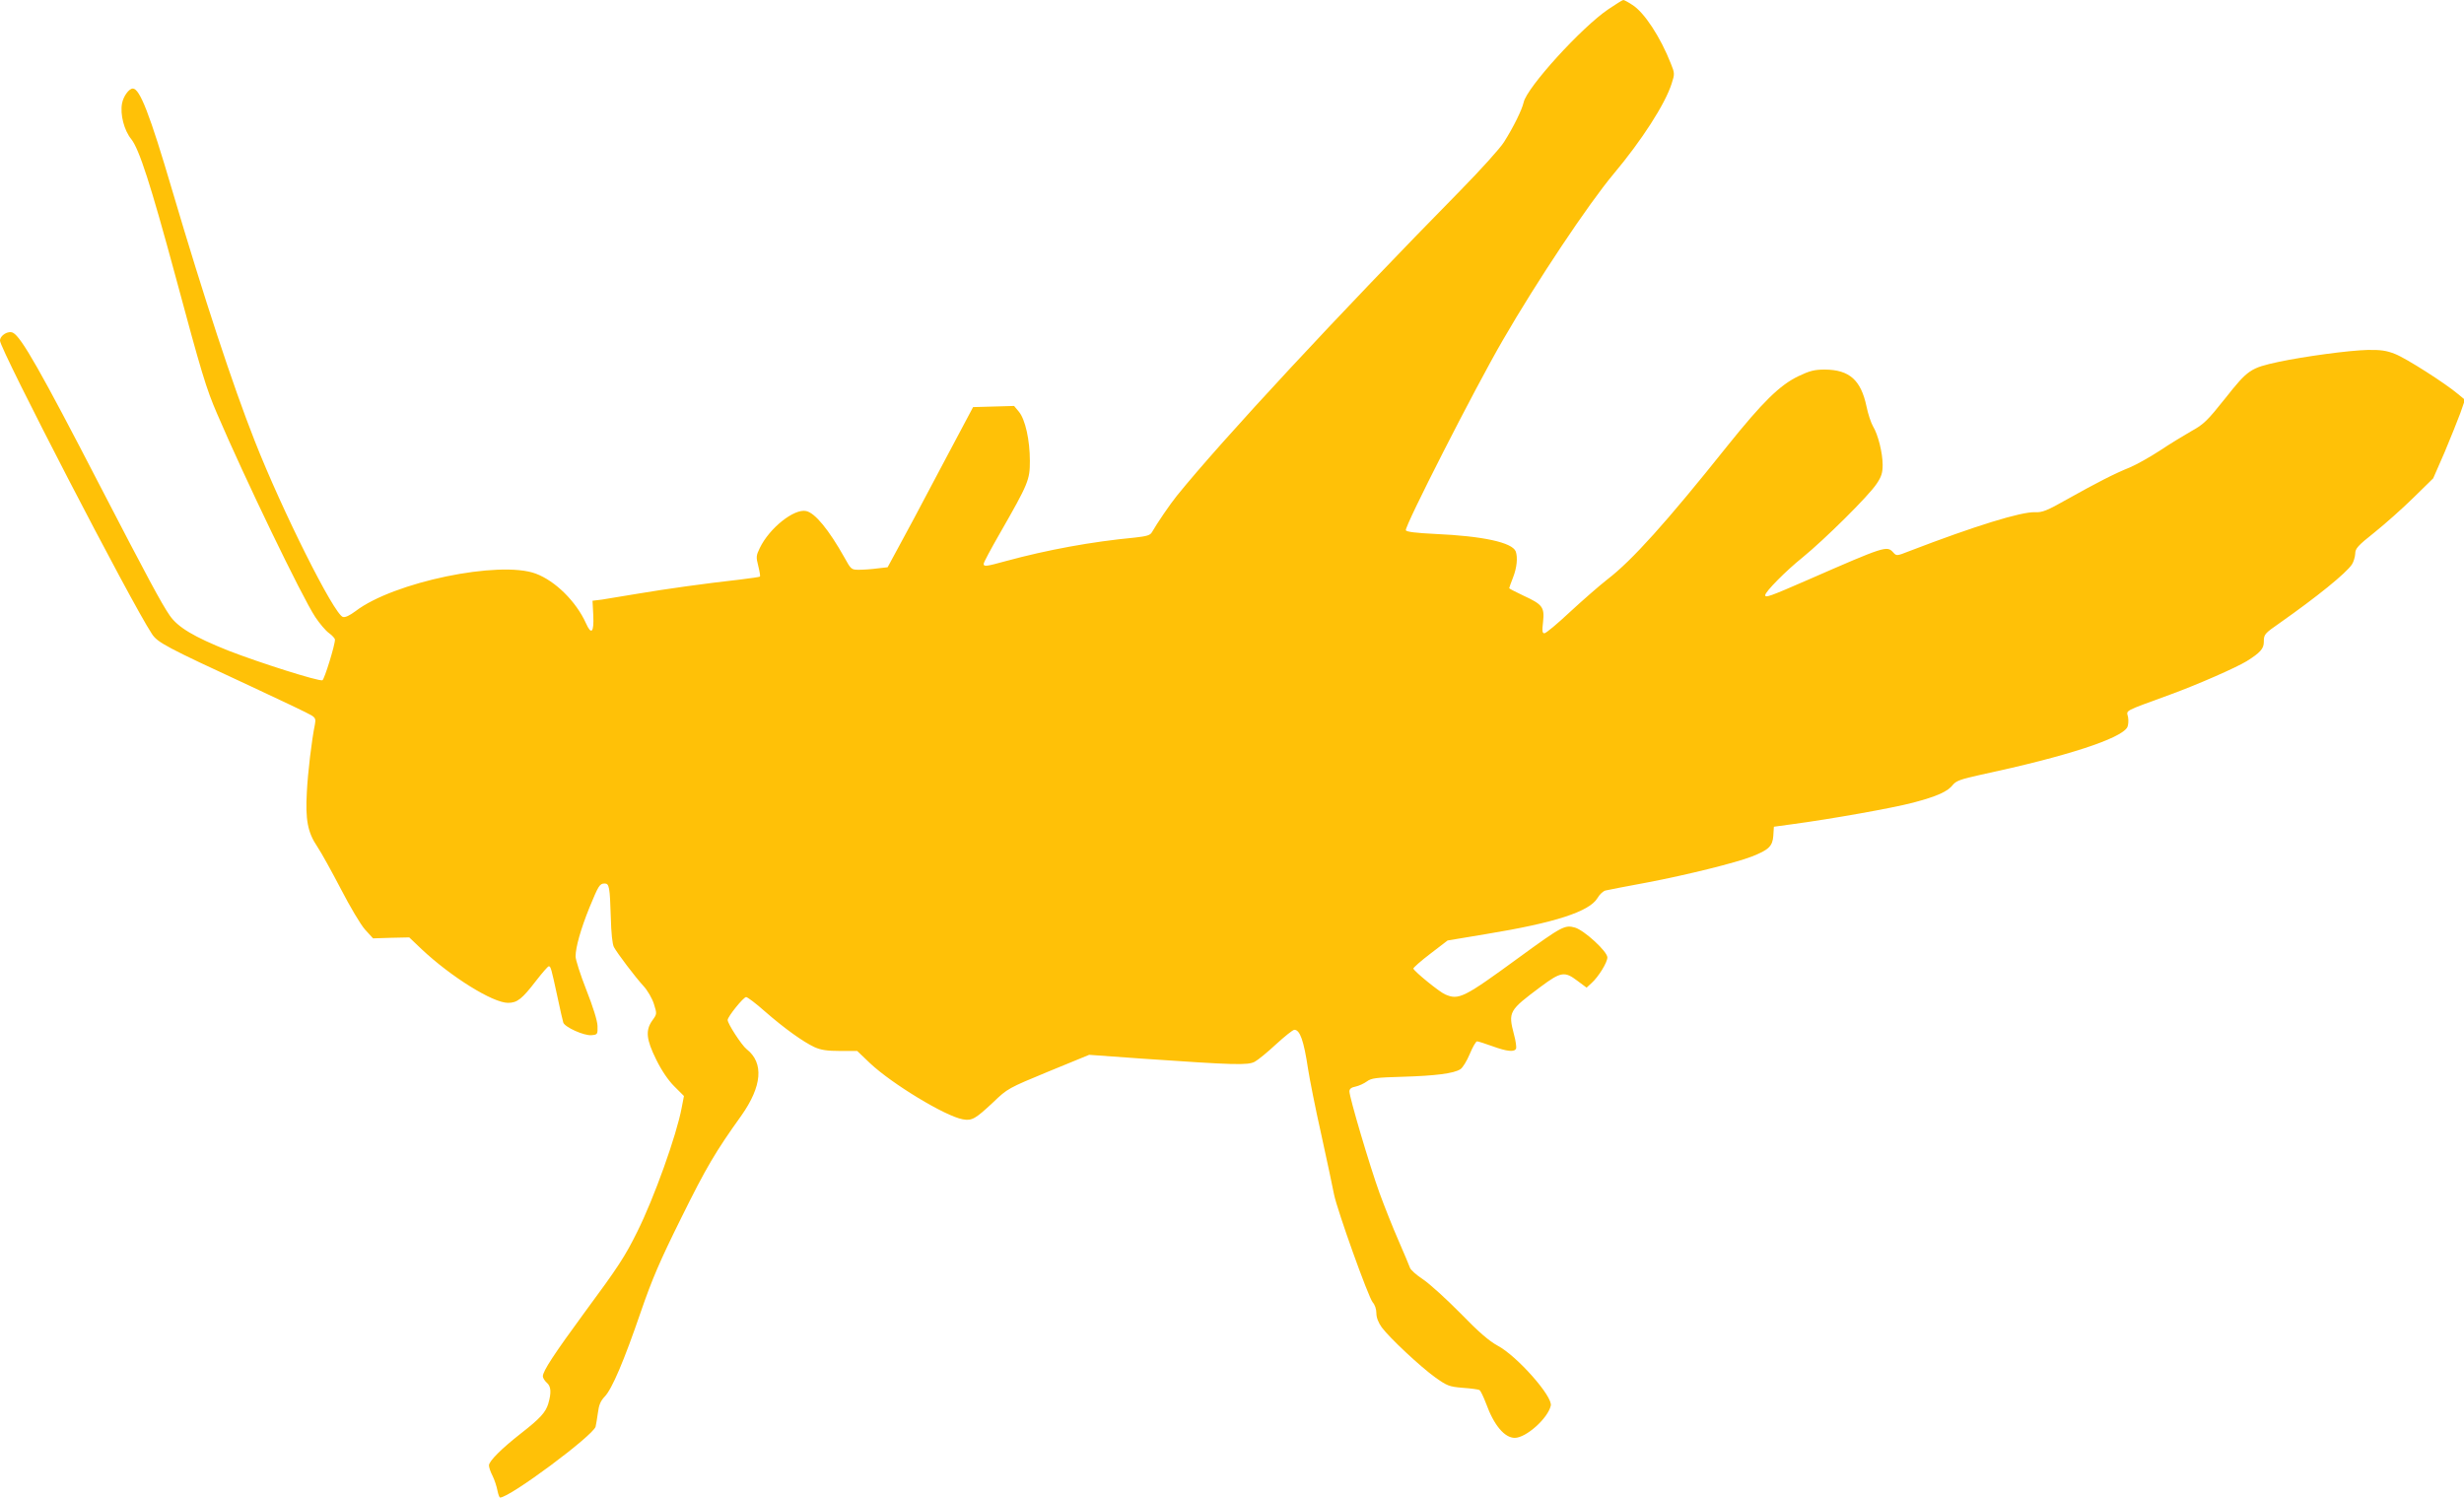 <?xml version="1.0" standalone="no"?>
<!DOCTYPE svg PUBLIC "-//W3C//DTD SVG 20010904//EN"
 "http://www.w3.org/TR/2001/REC-SVG-20010904/DTD/svg10.dtd">
<svg version="1.0" xmlns="http://www.w3.org/2000/svg"
 width="1280pt" height="778pt" viewBox="0 0 1280 778"
 preserveAspectRatio="xMidYMid meet">
<g transform="translate(0,778) scale(0.1,-0.1)"
fill="#ffc107" stroke="none">
<path d="M8355 7732 c-138 -93 -424 -407 -440 -484 -9 -39 -52 -127 -102 -206
-19 -31 -122 -145 -227 -252 -633 -644 -1238 -1296 -1472 -1585 -37 -46 -103
-143 -130 -190 -9 -16 -27 -21 -90 -28 -222 -21 -452 -63 -669 -122 -102 -28
-115 -30 -115 -14 0 7 38 78 84 158 149 260 156 278 156 376 0 109 -24 216
-57 256 l-25 30 -106 -3 -107 -3 -170 -320 c-93 -177 -193 -364 -222 -416
l-52 -96 -53 -6 c-29 -4 -72 -7 -95 -7 -40 0 -42 1 -76 63 -82 146 -153 232
-199 242 -62 14 -191 -88 -241 -192 -19 -39 -20 -47 -8 -93 7 -28 11 -53 9
-55 -2 -3 -49 -9 -104 -16 -180 -20 -387 -49 -529 -73 -77 -13 -162 -27 -188
-31 l-49 -6 4 -76 c4 -89 -10 -104 -38 -41 -51 113 -159 220 -261 258 -188 70
-739 -44 -936 -195 -31 -23 -54 -34 -66 -30 -46 14 -315 551 -458 915 -114
289 -263 742 -428 1300 -117 398 -169 530 -205 530 -20 0 -49 -40 -56 -77 -11
-57 11 -141 48 -186 41 -52 100 -233 229 -710 137 -509 160 -585 217 -717 143
-334 440 -950 510 -1056 22 -33 54 -71 71 -83 17 -12 31 -28 31 -34 1 -26 -55
-207 -65 -211 -19 -7 -330 92 -489 154 -178 71 -262 121 -304 182 -43 62 -119
204 -362 673 -310 600 -409 773 -452 796 -25 13 -68 -13 -68 -41 0 -44 682
-1362 789 -1523 29 -45 72 -68 513 -272 161 -75 304 -143 317 -152 19 -12 22
-20 17 -46 -17 -82 -37 -252 -42 -352 -8 -143 4 -209 54 -283 21 -31 76 -131
123 -221 47 -91 102 -184 125 -210 l42 -46 94 3 94 2 64 -61 c153 -144 370
-279 449 -279 48 0 73 20 146 115 32 41 61 75 66 75 10 0 13 -12 44 -155 14
-66 28 -128 31 -137 7 -24 109 -70 147 -66 31 3 32 4 31 48 -1 28 -23 98 -58
187 -31 79 -56 157 -56 174 0 47 27 143 72 254 47 114 53 125 79 125 24 0 27
-18 32 -175 2 -82 8 -139 16 -155 18 -33 110 -155 155 -204 20 -22 44 -63 53
-92 16 -51 16 -52 -8 -85 -37 -52 -32 -99 20 -204 28 -57 62 -107 94 -139 l50
-50 -12 -62 c-26 -140 -143 -468 -231 -644 -63 -127 -97 -180 -273 -418 -157
-214 -217 -305 -217 -332 0 -8 9 -23 20 -33 23 -19 25 -52 8 -110 -14 -45 -42
-76 -142 -154 -101 -79 -166 -144 -166 -166 0 -10 8 -34 19 -55 10 -20 21 -54
25 -75 4 -20 10 -37 14 -37 51 0 482 321 496 368 2 9 8 42 12 72 5 41 14 62
35 84 38 39 101 187 188 441 59 171 98 262 211 490 128 259 177 342 311 529
108 153 118 274 28 345 -26 20 -99 133 -99 152 0 17 82 119 96 119 7 0 51 -33
97 -74 103 -90 200 -159 258 -186 33 -15 66 -20 133 -20 l89 0 67 -64 c114
-107 389 -274 481 -291 48 -9 66 2 159 89 74 71 78 73 286 159 l212 87 278
-20 c478 -33 546 -35 582 -16 17 9 67 50 111 91 45 41 87 75 95 75 29 0 49
-56 71 -203 8 -51 38 -205 69 -342 30 -138 60 -277 66 -310 17 -84 179 -536
201 -561 11 -12 19 -35 19 -56 0 -23 10 -49 28 -74 41 -55 200 -204 278 -260
62 -44 72 -48 143 -54 42 -3 81 -8 87 -12 6 -4 21 -36 34 -70 41 -113 96 -178
149 -178 58 0 171 100 187 167 12 47 -176 259 -276 312 -44 24 -98 70 -193
168 -73 74 -160 153 -194 176 -35 23 -66 50 -69 62 -4 11 -30 74 -59 140 -29
66 -73 177 -99 248 -50 138 -156 496 -156 527 0 13 10 21 32 25 18 4 44 16 59
27 23 17 47 20 185 24 170 5 266 17 300 39 12 7 34 43 49 79 15 36 32 66 38
66 5 0 41 -11 79 -25 77 -28 116 -32 124 -12 2 7 -2 40 -11 72 -31 119 -27
125 139 249 105 78 124 81 191 30 l47 -35 25 23 c37 33 83 108 83 134 0 31
-119 140 -168 155 -53 15 -67 8 -292 -156 -286 -209 -312 -222 -383 -191 -30
13 -159 118 -165 134 -1 4 38 39 88 77 l90 69 198 33 c360 59 539 117 581 188
11 19 30 37 43 39 13 3 109 22 213 41 210 40 463 103 545 135 89 35 108 54
112 108 l3 47 95 13 c202 27 522 84 628 112 125 33 181 58 208 94 16 19 42 29
144 51 448 96 729 188 761 247 5 10 7 33 4 52 -8 38 -31 26 220 118 145 53
342 140 396 173 69 43 89 65 89 99 0 41 3 44 85 101 189 133 343 257 373 303
9 14 16 39 17 56 0 26 13 41 100 110 55 44 146 125 203 181 l102 100 59 135
c31 74 68 166 82 204 l24 69 -35 29 c-66 56 -271 187 -328 209 -45 18 -75 22
-142 21 -96 -2 -331 -34 -463 -62 -147 -32 -159 -40 -277 -189 -93 -117 -113
-136 -175 -170 -38 -22 -113 -67 -165 -102 -52 -34 -122 -73 -155 -87 -80 -32
-175 -81 -325 -165 -106 -60 -131 -70 -168 -68 -72 3 -312 -71 -653 -202 -66
-26 -67 -26 -84 -7 -33 36 -40 34 -447 -144 -195 -85 -218 -93 -218 -78 0 18
108 127 194 196 113 92 344 320 385 383 25 37 31 57 31 98 0 62 -24 158 -50
200 -10 17 -26 64 -34 104 -29 137 -89 190 -216 191 -54 0 -78 -6 -137 -34
-98 -47 -186 -134 -370 -363 -316 -396 -496 -596 -623 -693 -41 -32 -128 -108
-194 -169 -65 -61 -125 -111 -133 -111 -11 0 -13 11 -7 60 8 76 -3 90 -103
136 -40 19 -73 36 -73 38 0 3 9 28 20 56 20 51 25 104 14 135 -18 47 -171 80
-417 91 -103 5 -150 11 -154 19 -7 20 358 737 504 988 176 305 445 708 575
863 146 174 268 363 302 470 16 49 16 54 -4 103 -54 138 -139 268 -201 306
-21 14 -42 25 -46 25 -5 0 -39 -22 -78 -48z"/>
</g>
</svg>

